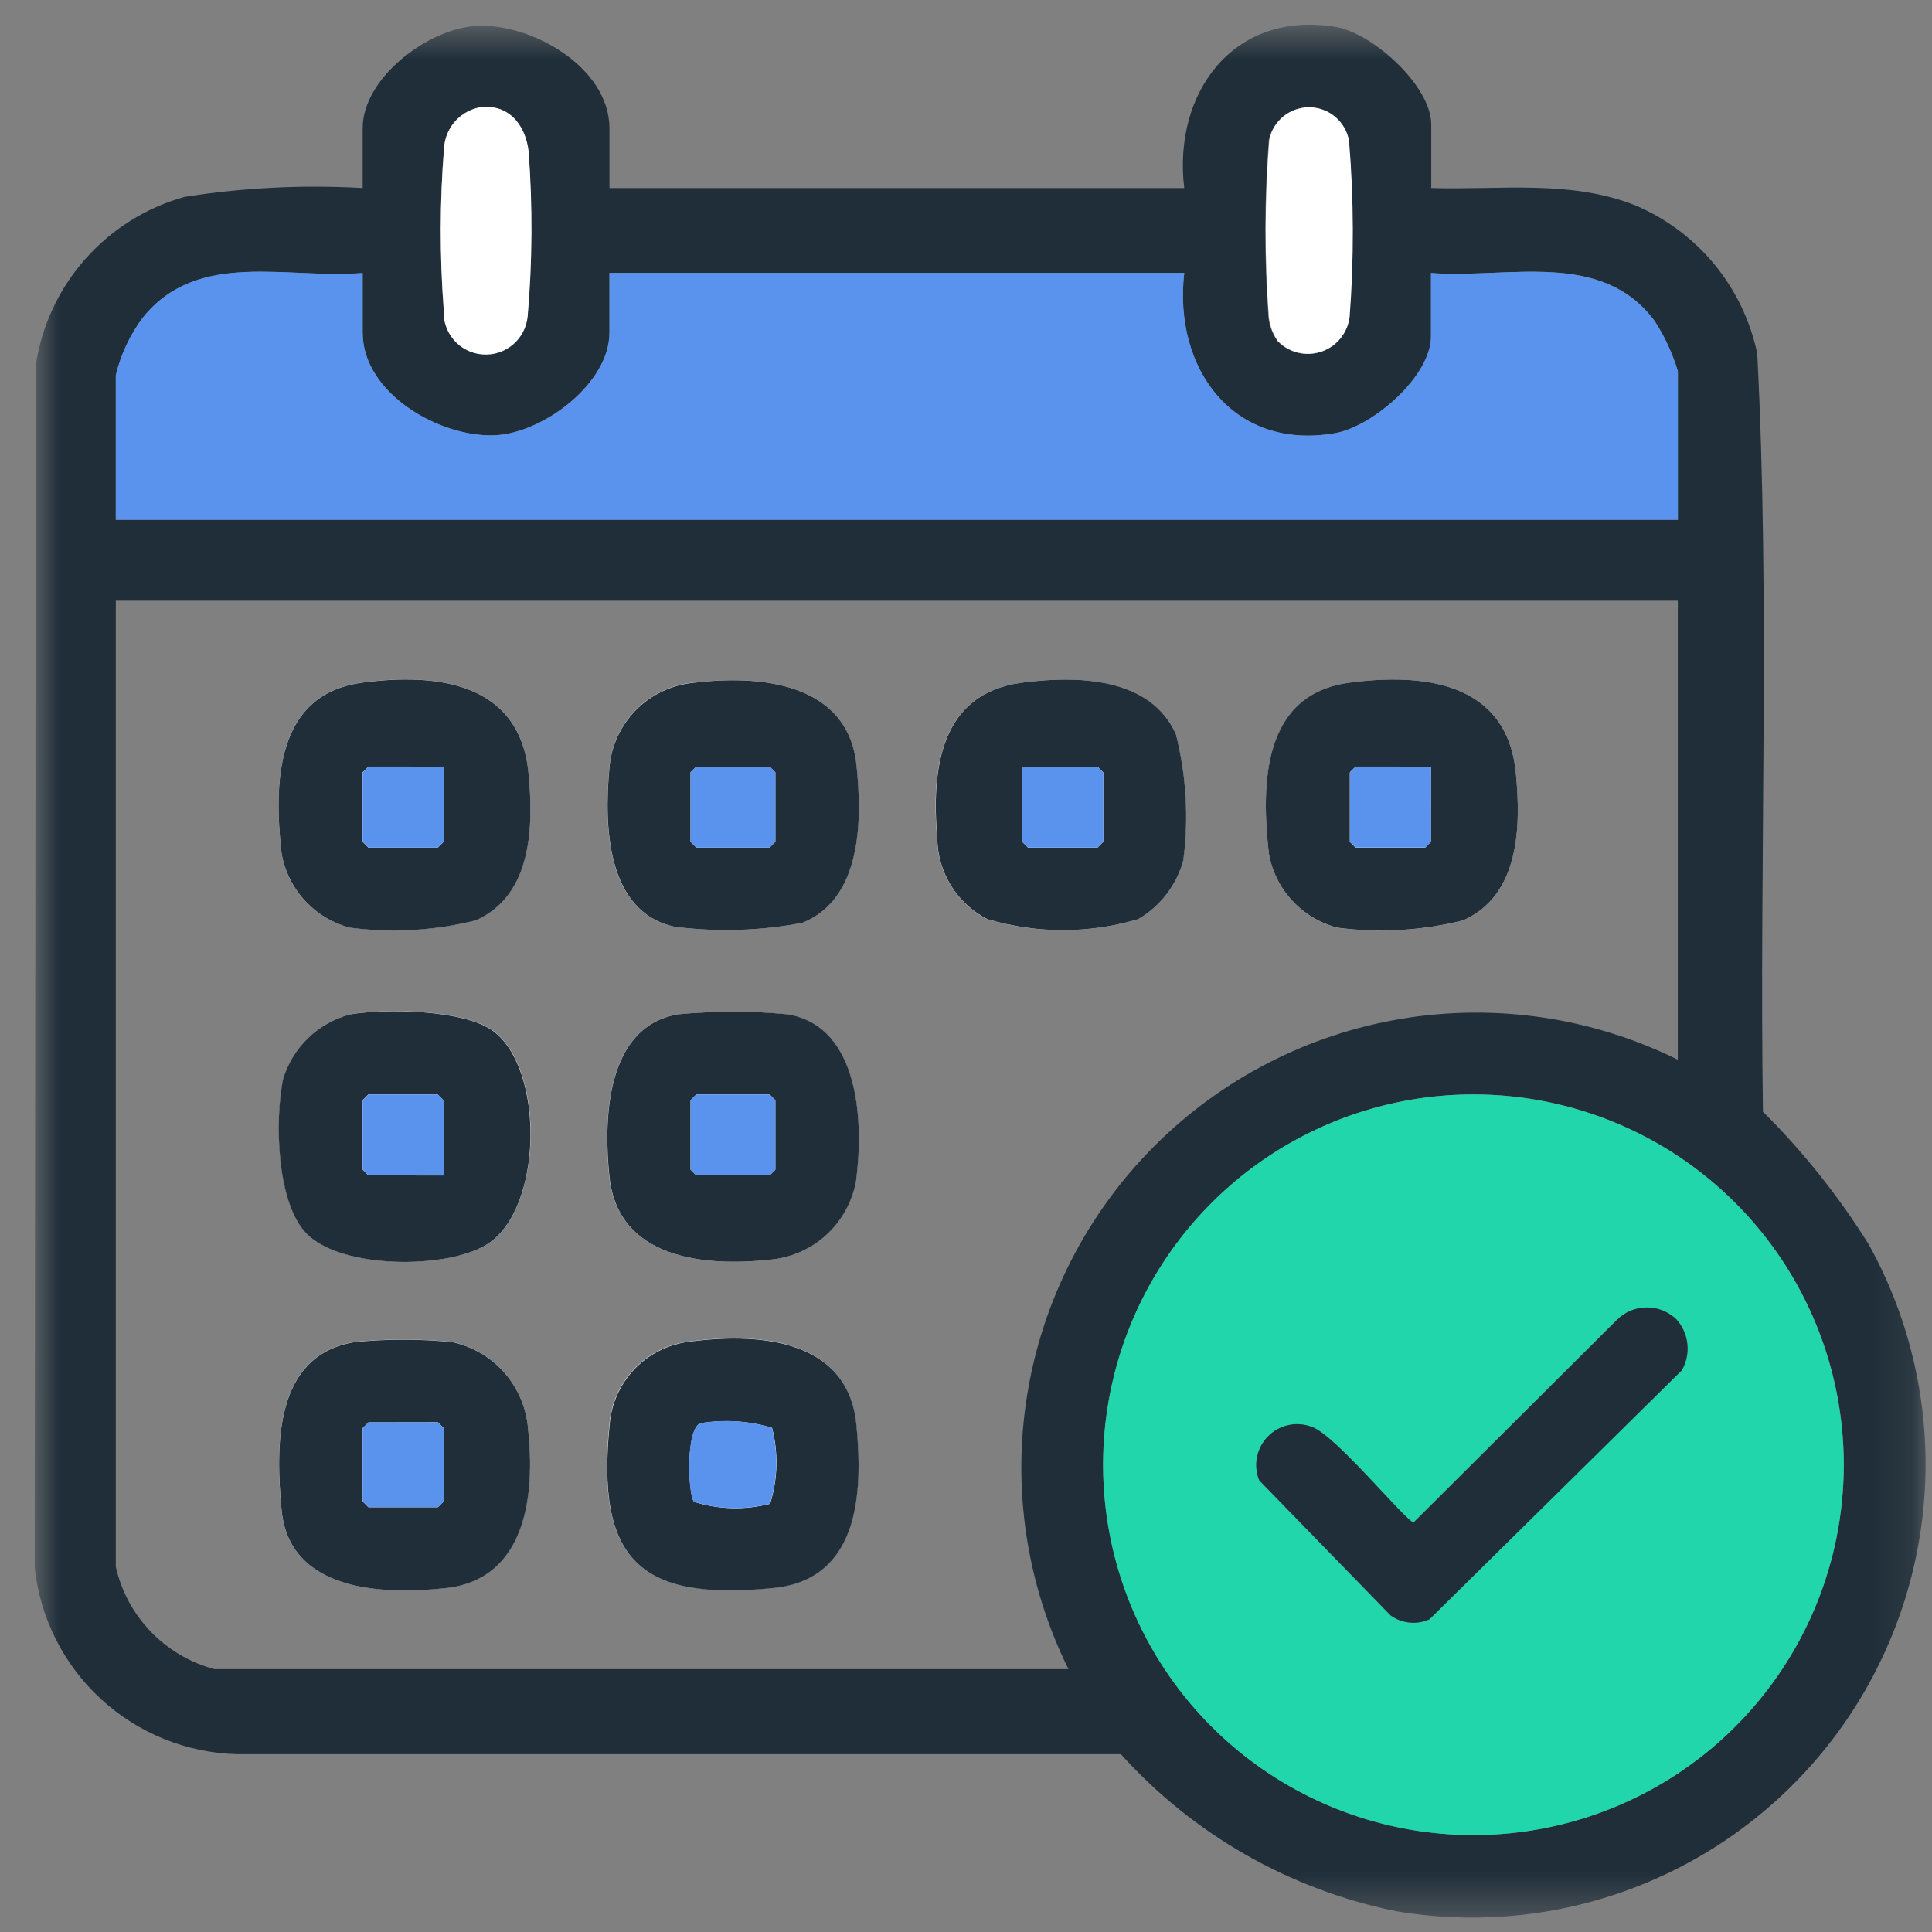 <svg width="49" height="49" viewBox="0 0 49 49" fill="none" xmlns="http://www.w3.org/2000/svg">
<rect x="0" y="0" width="49" height="49" fill="#808080" stroke="none"/>
<mask id="mask0_409_151" style="mask-type:luminance" maskUnits="userSpaceOnUse" x="0" y="0" width="49" height="49">
<path d="M48.871 0.626H0.879V48.626H48.871V0.626Z" fill="white"/>
</mask>
<g mask="url(#mask0_409_151)">
<path d="M15.457 4.769H30.035C29.744 2.352 31.288 0.25 33.879 0.683C34.819 0.84 36.3 2.183 36.3 3.155V4.769C38.041 4.822 39.83 4.552 41.481 5.211C42.261 5.542 42.949 6.057 43.487 6.712C44.024 7.366 44.395 8.142 44.568 8.971C44.897 15.353 44.618 21.793 44.712 28.195C45.736 29.213 46.638 30.346 47.401 31.571C48.449 33.466 48.941 35.619 48.819 37.781C48.697 39.943 47.968 42.027 46.714 43.793C45.46 45.559 43.733 46.935 41.732 47.762C39.731 48.59 37.536 48.835 35.401 48.471C32.711 47.924 30.266 46.529 28.427 44.49H6.027C4.738 44.46 3.505 43.962 2.558 43.089C1.61 42.216 1.013 41.027 0.879 39.746L0.91 9.246C1.062 8.25 1.499 7.319 2.168 6.565C2.836 5.811 3.708 5.265 4.679 4.994C6.173 4.758 7.687 4.683 9.198 4.769V3.252C9.198 1.972 10.861 0.726 12.079 0.657C13.486 0.58 15.457 1.711 15.457 3.257L15.457 4.769ZM12.108 2.735C11.878 2.793 11.671 2.922 11.519 3.105C11.367 3.288 11.277 3.514 11.261 3.752C11.152 5.116 11.149 6.487 11.252 7.852C11.244 8.125 11.342 8.392 11.524 8.596C11.707 8.8 11.96 8.926 12.233 8.948C12.506 8.97 12.777 8.887 12.99 8.716C13.203 8.544 13.342 8.297 13.379 8.026C13.498 6.634 13.505 5.236 13.4 3.843C13.323 3.143 12.857 2.592 12.101 2.738M32.401 8.656C32.541 8.8 32.719 8.901 32.914 8.948C33.109 8.995 33.314 8.986 33.504 8.922C33.694 8.858 33.862 8.741 33.989 8.585C34.116 8.429 34.196 8.24 34.219 8.041C34.332 6.553 34.327 5.06 34.205 3.573C34.161 3.337 34.038 3.124 33.854 2.969C33.671 2.815 33.439 2.729 33.2 2.727C32.96 2.725 32.727 2.807 32.541 2.958C32.355 3.109 32.227 3.32 32.179 3.555C32.064 5.053 32.061 6.557 32.17 8.055C32.195 8.271 32.275 8.479 32.401 8.656ZM9.198 6.926C7.261 7.085 5.022 6.326 3.625 8.053C3.298 8.49 3.064 8.989 2.937 9.519V13.186H42.553V9.415C42.419 8.966 42.222 8.538 41.968 8.144C40.62 6.318 38.245 7.072 36.295 6.926V8.535C36.295 9.541 34.819 10.819 33.855 10.987C31.265 11.436 29.755 9.329 30.035 6.922H15.457V8.438C15.457 9.718 13.793 10.967 12.578 11.038C11.169 11.115 9.198 9.984 9.198 8.438V6.926ZM42.553 15.236H2.937V39.741C3.078 40.359 3.386 40.928 3.826 41.385C4.267 41.842 4.824 42.17 5.437 42.334H27.099C26.03 40.171 25.665 37.728 26.057 35.347C26.448 32.966 27.576 30.768 29.282 29.062C30.988 27.356 33.186 26.227 35.566 25.835C37.947 25.444 40.391 25.808 42.553 26.877V15.236ZM46.763 37.148C46.762 35.29 46.211 33.475 45.179 31.93C44.147 30.386 42.68 29.182 40.964 28.472C39.248 27.761 37.36 27.575 35.538 27.937C33.716 28.3 32.043 29.194 30.729 30.508C29.416 31.821 28.521 33.495 28.159 35.316C27.797 37.138 27.983 39.026 28.693 40.743C29.404 42.459 30.608 43.926 32.152 44.958C33.696 45.99 35.512 46.541 37.37 46.541C39.861 46.541 42.25 45.551 44.011 43.789C45.773 42.028 46.762 39.639 46.763 37.148Z" fill="#1F2E39"/>
<path d="M9.173 17.314C6.984 17.614 6.942 19.867 7.141 21.642C7.218 22.09 7.422 22.506 7.73 22.84C8.038 23.174 8.436 23.412 8.876 23.525C9.942 23.664 11.025 23.601 12.068 23.339C13.501 22.698 13.536 20.956 13.4 19.588C13.174 17.305 11.068 17.059 9.173 17.314ZM17.587 17.314C17.032 17.365 16.514 17.611 16.123 18.008C15.733 18.405 15.495 18.928 15.454 19.483C15.323 20.893 15.354 23.133 17.113 23.504C18.19 23.642 19.282 23.608 20.348 23.404C21.866 22.794 21.866 20.771 21.718 19.394C21.494 17.309 19.259 17.108 17.587 17.318M25.901 17.318C23.826 17.599 23.619 19.526 23.767 21.257C23.771 21.683 23.892 22.1 24.116 22.463C24.34 22.825 24.659 23.119 25.038 23.313C26.286 23.684 27.615 23.684 28.863 23.313C29.426 22.985 29.838 22.448 30.008 21.819C30.146 20.753 30.084 19.67 29.825 18.627C29.168 17.166 27.287 17.127 25.901 17.318ZM34.215 17.318C32.026 17.618 31.983 19.871 32.182 21.646C32.26 22.093 32.465 22.509 32.773 22.843C33.081 23.177 33.478 23.415 33.917 23.529C34.984 23.668 36.067 23.605 37.109 23.343C38.542 22.702 38.578 20.96 38.443 19.592C38.218 17.308 36.111 17.061 34.214 17.317M8.877 25.726C8.479 25.833 8.116 26.039 7.82 26.324C7.524 26.61 7.306 26.966 7.186 27.359C6.976 28.383 7.009 30.489 7.774 31.281C8.652 32.187 11.344 32.196 12.361 31.555C13.777 30.655 13.819 27.112 12.515 26.148C11.771 25.598 9.777 25.573 8.877 25.726ZM17.192 25.726C15.357 26.038 15.3 28.426 15.454 29.86C15.678 31.916 17.849 32.13 19.503 31.951C20.039 31.907 20.547 31.688 20.945 31.326C21.344 30.964 21.613 30.481 21.709 29.951C21.896 28.514 21.826 26.043 19.982 25.729C19.054 25.638 18.119 25.638 17.192 25.729M8.974 34.04C6.945 34.383 6.995 36.677 7.137 38.276C7.323 40.358 9.69 40.451 11.3 40.276C13.355 40.053 13.569 37.884 13.39 36.228C13.348 35.705 13.138 35.21 12.793 34.816C12.447 34.421 11.984 34.148 11.472 34.037C10.64 33.953 9.803 33.953 8.972 34.037M17.387 34.037C16.88 34.117 16.413 34.366 16.063 34.743C15.713 35.119 15.499 35.602 15.456 36.115C15.113 39.535 16.192 40.615 19.611 40.271C21.791 40.052 21.889 37.861 21.712 36.115C21.491 33.909 19.145 33.783 17.386 34.037" fill="white"/>
<path d="M46.761 37.149C46.761 39.007 46.21 40.823 45.178 42.367C44.146 43.912 42.679 45.116 40.963 45.827C39.247 46.538 37.358 46.724 35.536 46.362C33.715 45.999 32.041 45.105 30.727 43.791C29.414 42.478 28.519 40.804 28.157 38.982C27.795 37.16 27.981 35.272 28.692 33.555C29.403 31.839 30.607 30.372 32.151 29.34C33.696 28.308 35.512 27.758 37.37 27.758C39.86 27.758 42.249 28.748 44.01 30.509C45.771 32.27 46.76 34.658 46.761 37.149ZM42.519 33.466C42.313 33.267 42.038 33.158 41.752 33.163C41.467 33.167 41.194 33.285 40.996 33.49L35.854 38.615C35.677 38.615 33.88 36.404 33.281 36.197C33.092 36.122 32.886 36.105 32.687 36.146C32.489 36.187 32.307 36.286 32.163 36.43C32.02 36.574 31.923 36.756 31.882 36.955C31.842 37.154 31.861 37.36 31.937 37.548L35.266 40.968C35.407 41.07 35.572 41.133 35.745 41.15C35.918 41.168 36.093 41.139 36.252 41.068L42.652 34.754C42.768 34.552 42.818 34.319 42.794 34.087C42.77 33.855 42.674 33.637 42.519 33.463" fill="#21D6AA"/>
<path d="M9.198 6.923V8.439C9.198 9.98 11.168 11.112 12.578 11.039C13.793 10.973 15.457 9.724 15.457 8.439V6.923H30.035C29.756 9.33 31.264 11.437 33.855 10.988C34.819 10.82 36.292 9.542 36.292 8.536V6.923C38.245 7.073 40.62 6.323 41.968 8.145C42.223 8.538 42.421 8.966 42.556 9.416V13.183H2.937V9.516C3.064 8.986 3.298 8.487 3.625 8.05C5.025 6.323 7.262 7.084 9.198 6.923Z" fill="#5A93ED"/>
<path d="M12.107 2.735C12.859 2.589 13.325 3.135 13.407 3.835C13.511 5.228 13.504 6.628 13.383 8.02C13.358 8.301 13.223 8.56 13.008 8.742C12.792 8.924 12.514 9.013 12.233 8.99C11.952 8.968 11.691 8.835 11.508 8.621C11.325 8.407 11.233 8.129 11.254 7.848C11.15 6.483 11.153 5.112 11.263 3.748C11.278 3.511 11.368 3.286 11.519 3.104C11.671 2.922 11.877 2.793 12.107 2.735Z" fill="white"/>
<path d="M32.41 8.651C32.285 8.474 32.206 8.267 32.182 8.051C32.07 6.553 32.073 5.049 32.191 3.551C32.238 3.315 32.365 3.103 32.551 2.951C32.737 2.8 32.97 2.718 33.211 2.72C33.451 2.722 33.682 2.808 33.866 2.963C34.049 3.118 34.173 3.333 34.215 3.569C34.338 5.056 34.343 6.55 34.23 8.037C34.206 8.236 34.126 8.425 33.999 8.581C33.872 8.737 33.704 8.854 33.514 8.918C33.324 8.982 33.119 8.991 32.924 8.944C32.728 8.897 32.551 8.795 32.41 8.651Z" fill="white"/>
<path d="M8.872 25.728C9.772 25.578 11.766 25.6 12.511 26.152C13.811 27.116 13.775 30.662 12.356 31.557C11.339 32.198 8.647 32.191 7.771 31.283C7.004 30.492 6.971 28.383 7.181 27.361C7.301 26.968 7.52 26.612 7.815 26.326C8.111 26.041 8.475 25.835 8.872 25.728ZM11.246 29.813V27.903L11.1 27.757H9.343L9.197 27.903V29.665L9.343 29.811L11.246 29.813Z" fill="#1F2E39"/>
<path d="M9.173 17.316C11.072 17.06 13.172 17.307 13.402 19.591C13.537 20.959 13.502 22.701 12.069 23.342C11.026 23.604 9.943 23.667 8.877 23.528C8.437 23.414 8.04 23.175 7.732 22.841C7.425 22.508 7.22 22.092 7.142 21.645C6.942 19.87 6.985 17.613 9.174 17.317M11.251 19.443H9.343L9.197 19.589V21.351L9.343 21.497H11.104L11.251 21.351V19.443Z" fill="#1F2E39"/>
<path d="M25.902 17.317C27.29 17.129 29.172 17.162 29.826 18.626C30.087 19.669 30.151 20.752 30.012 21.818C29.841 22.447 29.43 22.984 28.867 23.312C27.619 23.683 26.29 23.683 25.043 23.312C24.663 23.118 24.344 22.824 24.12 22.462C23.896 22.099 23.775 21.682 23.772 21.256C23.624 19.525 23.832 17.597 25.903 17.317M25.927 19.444V21.352L26.073 21.498H27.835L27.981 21.352V19.59L27.835 19.444H25.927Z" fill="#1F2E39"/>
<path d="M34.215 17.316C36.115 17.06 38.215 17.307 38.444 19.591C38.579 20.959 38.544 22.701 37.111 23.342C36.068 23.604 34.985 23.667 33.919 23.528C33.479 23.414 33.081 23.176 32.773 22.842C32.464 22.508 32.259 22.093 32.181 21.645C31.981 19.87 32.024 17.613 34.213 17.317M36.291 19.444H34.381L34.235 19.59V21.352L34.381 21.498H36.143L36.289 21.352L36.291 19.444Z" fill="#1F2E39"/>
<path d="M17.589 17.319C19.26 17.109 21.495 17.31 21.721 19.395C21.869 20.772 21.869 22.795 20.35 23.405C19.284 23.609 18.192 23.643 17.116 23.505C15.361 23.134 15.325 20.894 15.456 19.484C15.498 18.929 15.736 18.408 16.126 18.012C16.517 17.615 17.035 17.37 17.589 17.319ZM17.66 19.443L17.514 19.589V21.351L17.66 21.497H19.519L19.665 21.351V19.589L19.519 19.443H17.66Z" fill="#1F2E39"/>
<path d="M17.194 25.726C18.121 25.637 19.056 25.637 19.983 25.726C21.829 26.04 21.901 28.514 21.712 29.951C21.617 30.481 21.349 30.965 20.95 31.327C20.551 31.689 20.044 31.908 19.506 31.951C17.851 32.13 15.682 31.918 15.459 29.862C15.303 28.427 15.358 26.038 17.194 25.726ZM17.66 27.758L17.514 27.904V29.666L17.66 29.812H19.518L19.665 29.666V27.904L19.518 27.758H17.66Z" fill="#1F2E39"/>
<path d="M8.975 34.041C9.806 33.957 10.643 33.957 11.475 34.041C11.987 34.152 12.45 34.425 12.795 34.819C13.14 35.214 13.349 35.709 13.392 36.231C13.575 37.891 13.358 40.058 11.3 40.279C9.691 40.454 7.323 40.359 7.14 38.279C6.996 36.679 6.945 34.386 8.977 34.043M9.344 36.075L9.198 36.221V38.08L9.344 38.228H11.105L11.252 38.08V36.218L11.105 36.072L9.344 36.075Z" fill="#1F2E39"/>
<path d="M17.392 34.042C19.151 33.79 21.497 33.916 21.718 36.122C21.892 37.866 21.794 40.057 19.617 40.276C16.198 40.621 15.117 39.542 15.463 36.122C15.506 35.609 15.72 35.125 16.07 34.748C16.421 34.371 16.887 34.123 17.395 34.042M17.78 36.091C17.387 36.208 17.445 37.882 17.604 38.091C18.229 38.288 18.897 38.304 19.532 38.14C19.728 37.515 19.745 36.846 19.581 36.212C18.997 36.038 18.382 35.998 17.78 36.095" fill="#1F2E39"/>
<path d="M42.521 33.465C42.676 33.639 42.772 33.857 42.796 34.089C42.82 34.321 42.77 34.554 42.654 34.756L36.254 41.07C36.095 41.142 35.92 41.17 35.747 41.152C35.574 41.135 35.409 41.072 35.268 40.97L31.936 37.544C31.86 37.356 31.841 37.15 31.881 36.951C31.922 36.752 32.02 36.569 32.163 36.426C32.306 36.282 32.488 36.183 32.686 36.142C32.885 36.1 33.091 36.118 33.28 36.193C33.88 36.401 35.68 38.611 35.853 38.611L40.997 33.487C41.196 33.282 41.468 33.164 41.753 33.16C42.039 33.155 42.314 33.264 42.52 33.463" fill="#1F2E39"/>
<path d="M11.252 29.812H9.344L9.198 29.666V27.904L9.344 27.758H11.105L11.252 27.904V29.812Z" fill="#5A93ED"/>
<path d="M11.252 19.443V21.351L11.105 21.497H9.344L9.198 21.351V19.588L9.344 19.442L11.252 19.443Z" fill="#5A93ED"/>
<path d="M25.925 19.443H27.834L27.98 19.589V21.351L27.834 21.497H26.072L25.925 21.351V19.443Z" fill="#5A93ED"/>
<path d="M36.294 19.443V21.351L36.15 21.496H34.386L34.24 21.35V19.588L34.386 19.442L36.294 19.443Z" fill="#5A93ED"/>
<path d="M17.66 19.443H19.518L19.665 19.589V21.351L19.518 21.497H17.66L17.514 21.351V19.588L17.66 19.443Z" fill="#5A93ED"/>
<path d="M17.66 27.757H19.518L19.665 27.903V29.665L19.518 29.811H17.66L17.514 29.665V27.903L17.66 27.757Z" fill="#5A93ED"/>
<path d="M9.344 36.072H11.105L11.252 36.218V38.077L11.105 38.225H9.344L9.198 38.077V36.218L9.344 36.072Z" fill="#5A93ED"/>
<path d="M17.776 36.092C18.378 35.995 18.993 36.035 19.576 36.209C19.741 36.843 19.724 37.512 19.527 38.137C18.893 38.301 18.225 38.285 17.599 38.088C17.441 37.882 17.383 36.209 17.776 36.088" fill="#5A93ED"/>
</g>
</svg>
